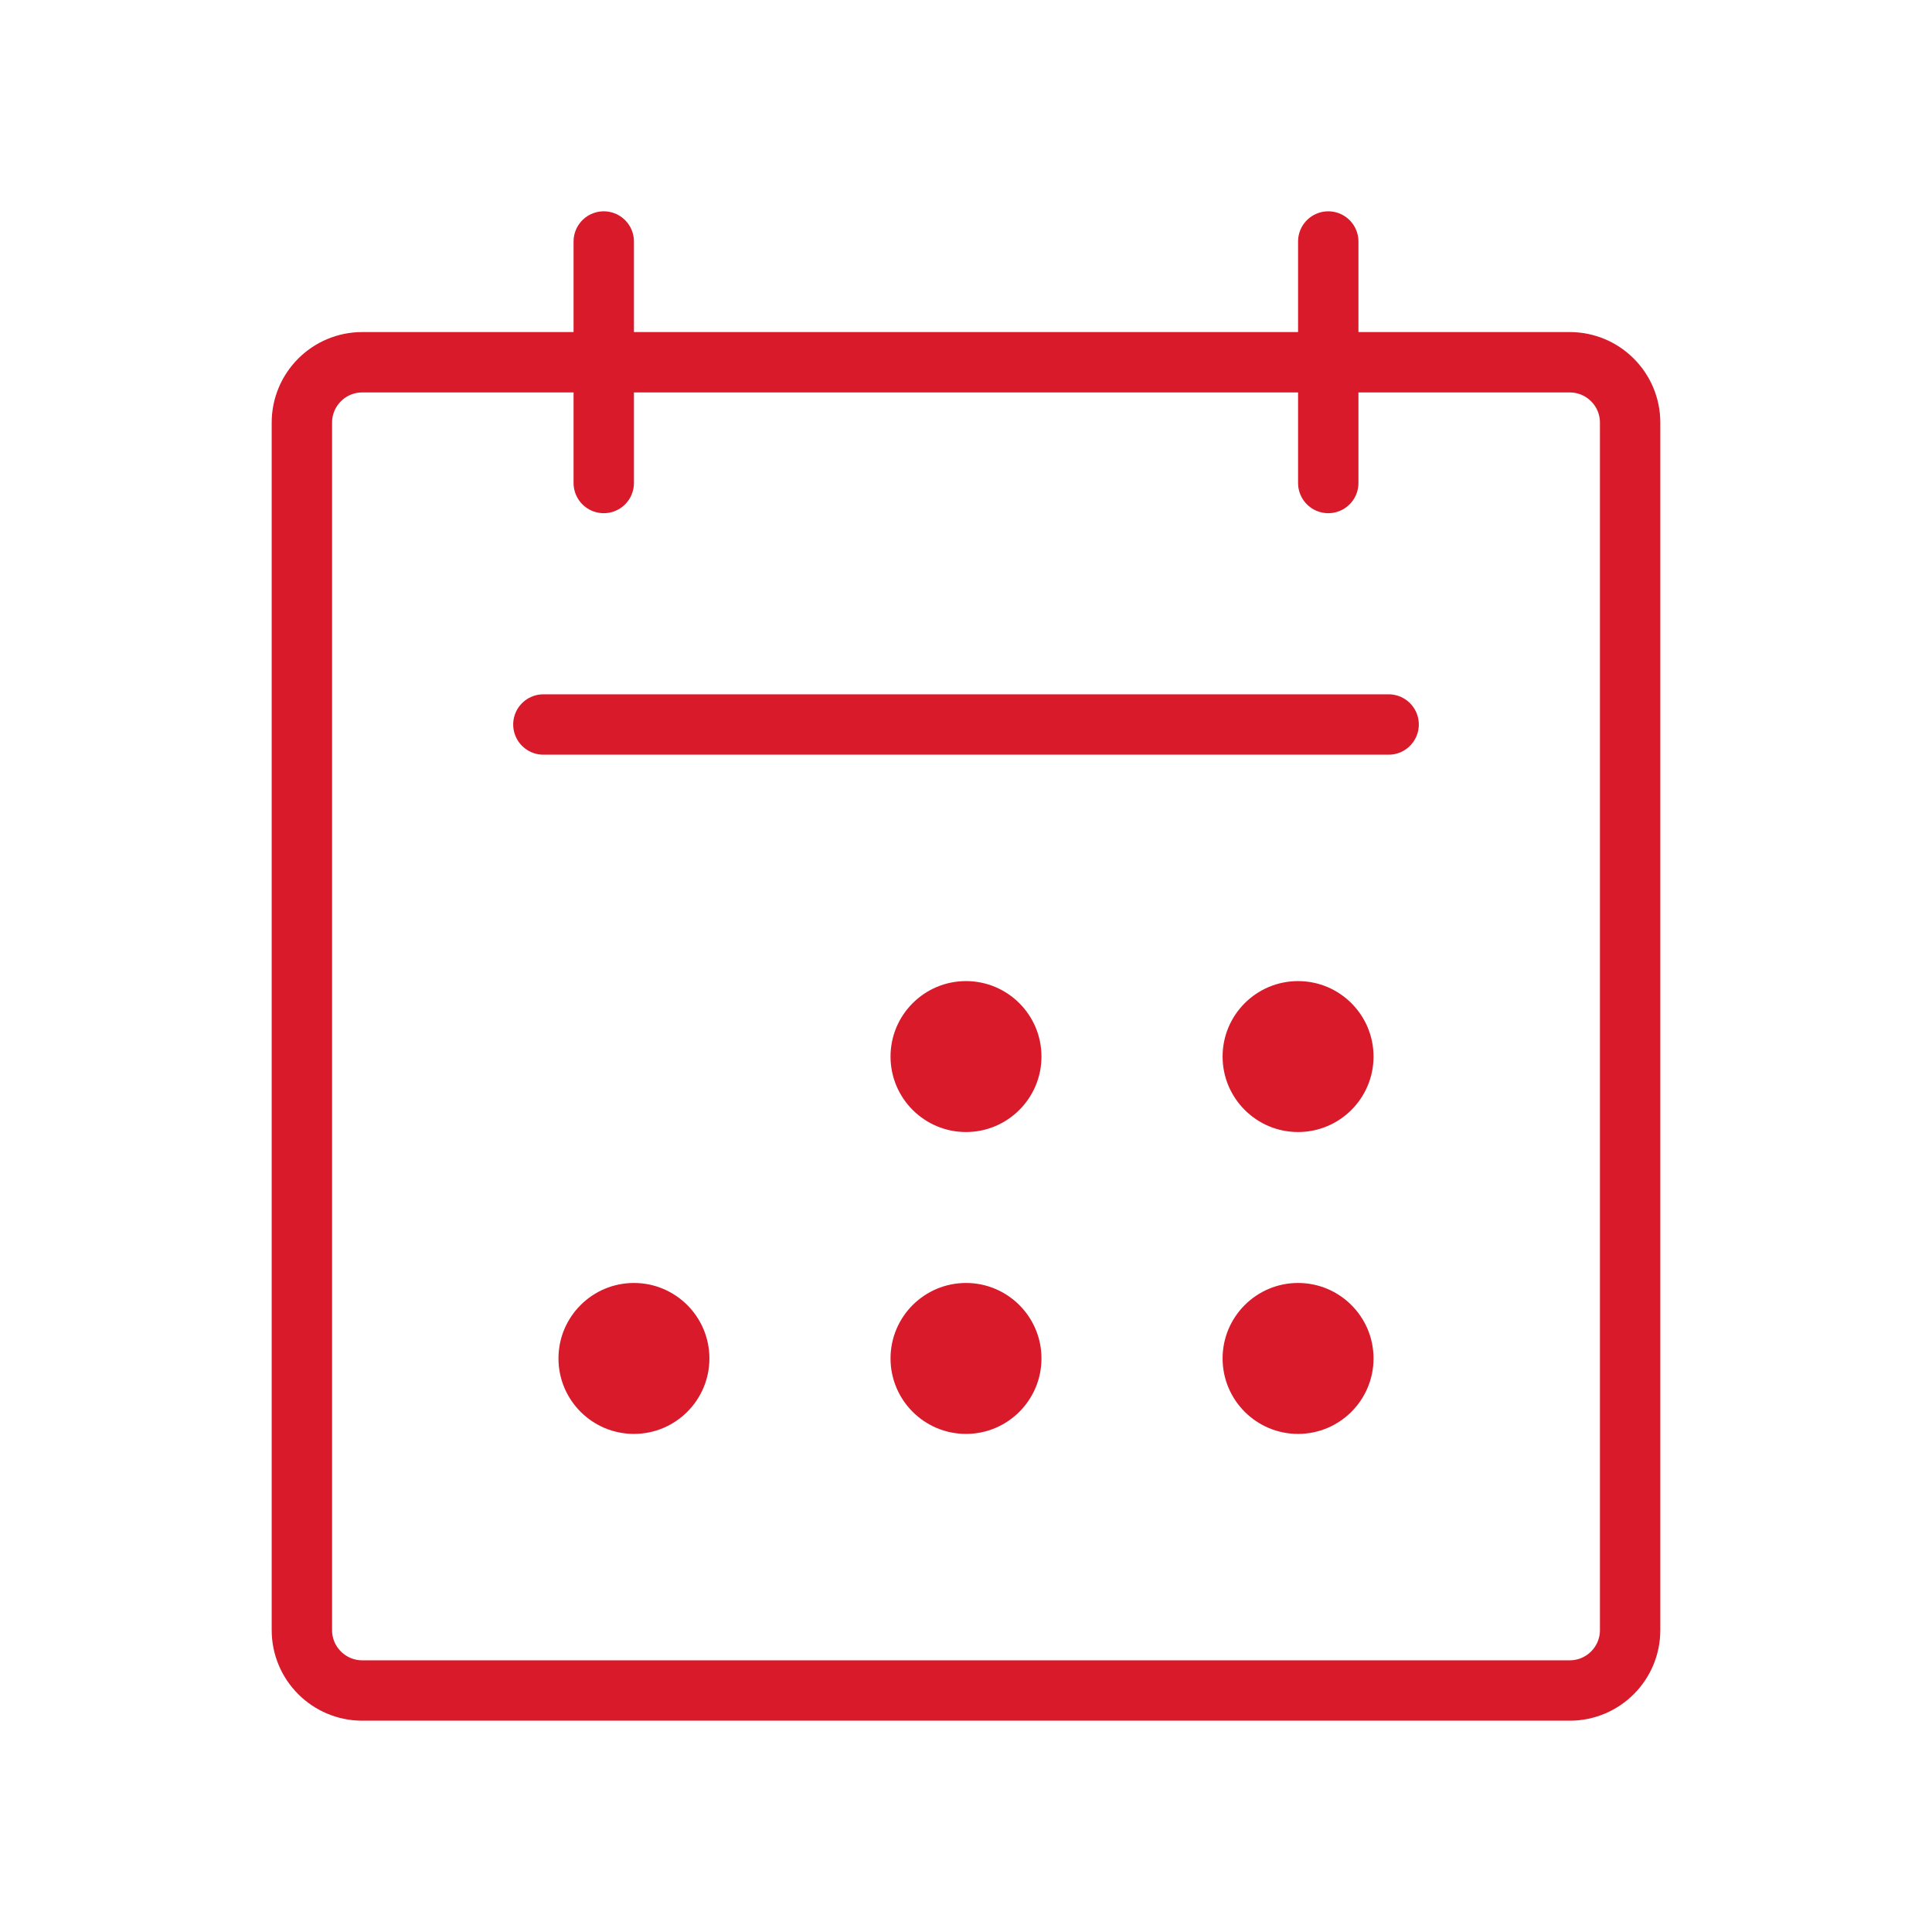 <?xml version="1.0" encoding="UTF-8"?>
<svg xmlns="http://www.w3.org/2000/svg" width="32" height="32" viewBox="0 0 32 32" fill="none">
  <path d="M26 6H6C5.448 6 5 6.448 5 7V27C5 27.552 5.448 28 6 28H26C26.552 28 27 27.552 27 27V7C27 6.448 26.552 6 26 6Z" stroke="#D81A2A" stroke-linecap="round" stroke-linejoin="round"></path>
  <path d="M22 4V8" stroke="#D81A2A" stroke-linecap="round" stroke-linejoin="round"></path>
  <path d="M10 4V8" stroke="#D81A2A" stroke-linecap="round" stroke-linejoin="round"></path>
  <path d="M9 12H23" stroke="#D81A2A" stroke-linecap="round" stroke-linejoin="round"></path>
  <path d="M16 18.75C16.69 18.75 17.25 18.19 17.25 17.5C17.25 16.81 16.69 16.25 16 16.25C15.31 16.25 14.75 16.81 14.75 17.5C14.75 18.19 15.31 18.75 16 18.75Z" fill="#D81A2A"></path>
  <path d="M21.5 18.75C22.19 18.75 22.75 18.19 22.75 17.5C22.75 16.81 22.19 16.25 21.5 16.25C20.81 16.25 20.25 16.81 20.25 17.5C20.25 18.19 20.81 18.75 21.5 18.75Z" fill="#D81A2A"></path>
  <path d="M10.5 23.75C11.19 23.75 11.75 23.19 11.75 22.5C11.75 21.81 11.19 21.25 10.5 21.25C9.81 21.25 9.25 21.81 9.25 22.5C9.25 23.19 9.81 23.75 10.5 23.75Z" fill="#D81A2A"></path>
  <path d="M16 23.75C16.69 23.75 17.25 23.19 17.25 22.5C17.25 21.81 16.69 21.25 16 21.25C15.31 21.25 14.75 21.81 14.75 22.5C14.75 23.19 15.31 23.75 16 23.75Z" fill="#D81A2A"></path>
  <path d="M21.5 23.75C22.19 23.75 22.75 23.19 22.75 22.5C22.75 21.81 22.19 21.25 21.5 21.25C20.81 21.25 20.25 21.81 20.25 22.5C20.25 23.19 20.81 23.75 21.5 23.75Z" fill="#D81A2A"></path>
</svg>
